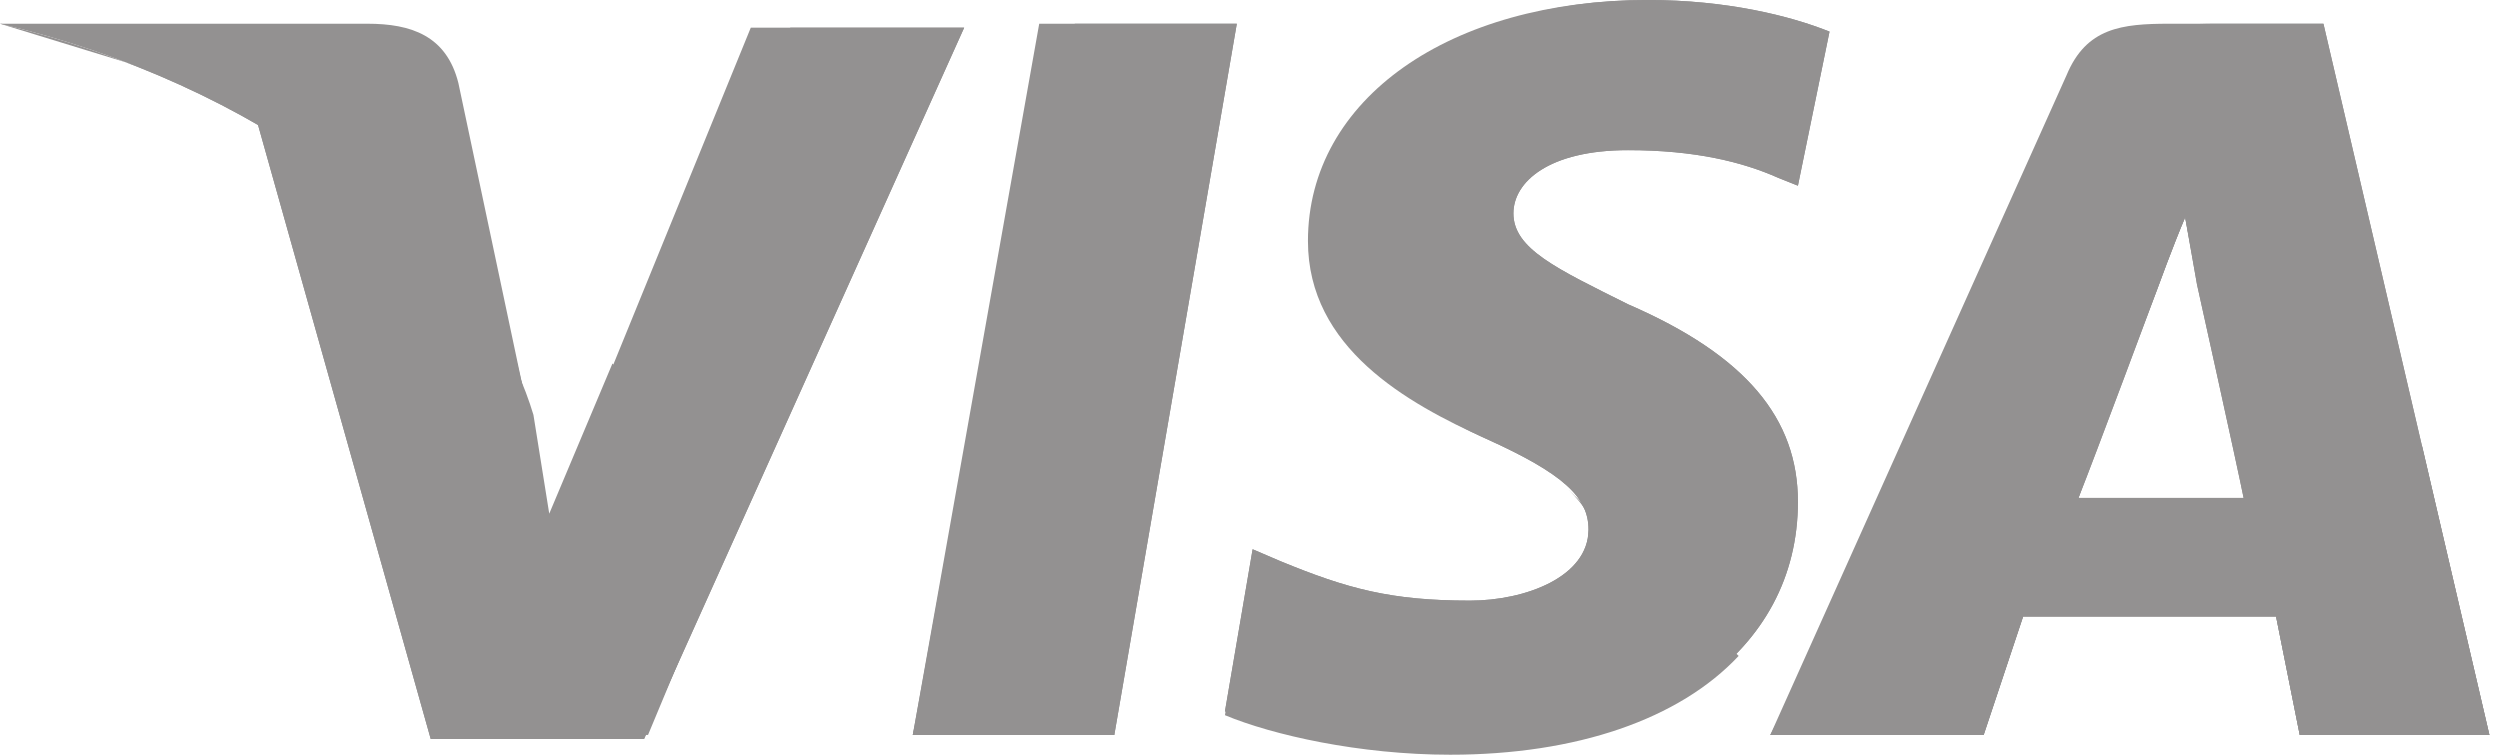 <svg width="106" height="32" viewBox="0 0 106 32" fill="none" xmlns="http://www.w3.org/2000/svg">
<path d="M38.702 31.163L44.063 1.006L52.441 1.006L47.247 31.163H38.702Z" fill="#939191"/>
<path d="M38.702 31.163L45.571 1.006L52.441 1.006L47.247 31.163H38.702Z" fill="#939191"/>
<path d="M77.572 1.34C75.897 0.67 73.216 0 69.865 0C61.488 0 55.457 4.189 55.457 10.22C55.457 14.744 59.645 17.089 62.996 18.597C66.347 20.105 67.352 21.11 67.352 22.451C67.352 24.461 64.672 25.466 62.326 25.466C58.975 25.466 57.132 24.964 54.284 23.791L53.111 23.288L51.938 30.158C53.949 30.995 57.635 31.833 61.488 31.833C70.368 31.833 76.232 27.645 76.232 21.278C76.232 17.759 74.054 15.079 69.028 12.901C66.012 11.393 64.169 10.555 64.169 9.047C64.169 7.707 65.677 6.367 69.028 6.367C71.876 6.367 73.886 6.869 75.394 7.539L76.232 7.874L77.572 1.34Z" fill="#939191"/>
<path d="M77.572 1.34C75.897 0.67 73.216 0 69.865 0C61.488 0 56.965 4.189 56.965 10.22C56.965 14.744 59.645 17.089 62.996 18.597C66.347 20.105 67.352 21.11 67.352 22.451C67.352 24.461 64.672 25.466 62.326 25.466C58.975 25.466 57.132 24.964 54.284 23.791L53.111 23.288L51.938 30.158C53.949 30.995 57.635 31.833 61.488 31.833C70.368 31.833 76.232 27.645 76.232 21.278C76.232 17.759 74.054 15.079 69.028 12.901C66.012 11.393 64.169 10.555 64.169 9.047C64.169 7.707 65.677 6.367 69.028 6.367C71.876 6.367 73.886 6.869 75.394 7.539L76.232 7.874L77.572 1.34Z" fill="#939191"/>
<path d="M91.98 1.006C89.97 1.006 88.462 1.173 87.624 3.184L75.059 31.163H84.106L85.781 26.137H96.504L97.509 31.163H105.551L98.514 1.006L91.98 1.006ZM88.127 21.111C88.629 19.603 91.478 12.231 91.478 12.231C91.478 12.231 92.148 10.388 92.65 9.215L93.153 12.064C93.153 12.064 94.829 19.603 95.164 21.279H88.127V21.111Z" fill="#939191"/>
<path d="M93.991 1.006C91.98 1.006 90.472 1.173 89.635 3.184L75.059 31.163H84.106L85.781 26.137H96.504L97.509 31.163H105.551L98.514 1.006L93.991 1.006ZM88.127 21.111C88.797 19.436 91.478 12.231 91.478 12.231C91.478 12.231 92.148 10.388 92.65 9.215L93.153 12.064C93.153 12.064 94.829 19.603 95.164 21.279H88.127V21.111Z" fill="#939191"/>
<path d="M23.288 22.117L22.451 17.761C20.943 12.734 16.084 7.205 10.723 4.525L18.262 31.331H27.309L40.88 1.174L31.833 1.174L23.288 22.117Z" fill="#939191"/>
<path d="M23.288 22.117L22.451 17.761C20.943 12.734 16.084 7.205 10.723 4.525L18.262 31.331H27.309L40.88 1.174L33.508 1.174L23.288 22.117Z" fill="#939191"/>
<path d="M0 1.006L1.508 1.341C12.231 3.854 19.602 10.221 22.451 17.76L19.435 3.519C18.932 1.508 17.424 1.006 15.581 1.006L0 1.006Z" fill="#939191"/>
<path d="M0 1.006C10.723 3.519 19.602 10.053 22.451 17.593L19.602 5.697C19.1 3.687 17.424 2.514 15.581 2.514L0 1.006Z" fill="#939191"/>
<path d="M0 1.006C10.723 3.519 19.602 10.053 22.451 17.593L20.44 11.058C19.938 9.048 19.267 7.037 16.922 6.2L0 1.006Z" fill="#939191"/>
<path d="M31.665 21.11L25.968 15.413L23.288 21.78L22.618 17.591C21.11 12.565 16.251 7.036 10.89 4.355L18.429 31.162H27.476L31.665 21.11Z" fill="#939191"/>
<path d="M47.247 31.163L40.042 23.791L38.702 31.163H47.247Z" fill="#939191"/>
<path d="M66.515 20.774C67.185 21.445 67.52 21.947 67.352 22.617C67.352 24.628 64.672 25.633 62.326 25.633C58.975 25.633 57.132 25.131 54.284 23.958L53.111 23.455L51.938 30.324C53.949 31.162 57.635 32 61.488 32C66.85 32 71.206 30.492 73.719 27.811L66.515 20.774Z" fill="#939191"/>
<path d="M76.231 31.163H84.106L85.781 26.137H96.504L97.509 31.163H105.551L102.703 18.932L92.651 9.215L93.153 11.896C93.153 11.896 94.829 19.435 95.164 21.11H88.127C88.797 19.435 91.478 12.231 91.478 12.231C91.478 12.231 92.148 10.388 92.651 9.215" fill="#939191"/>
</svg>
